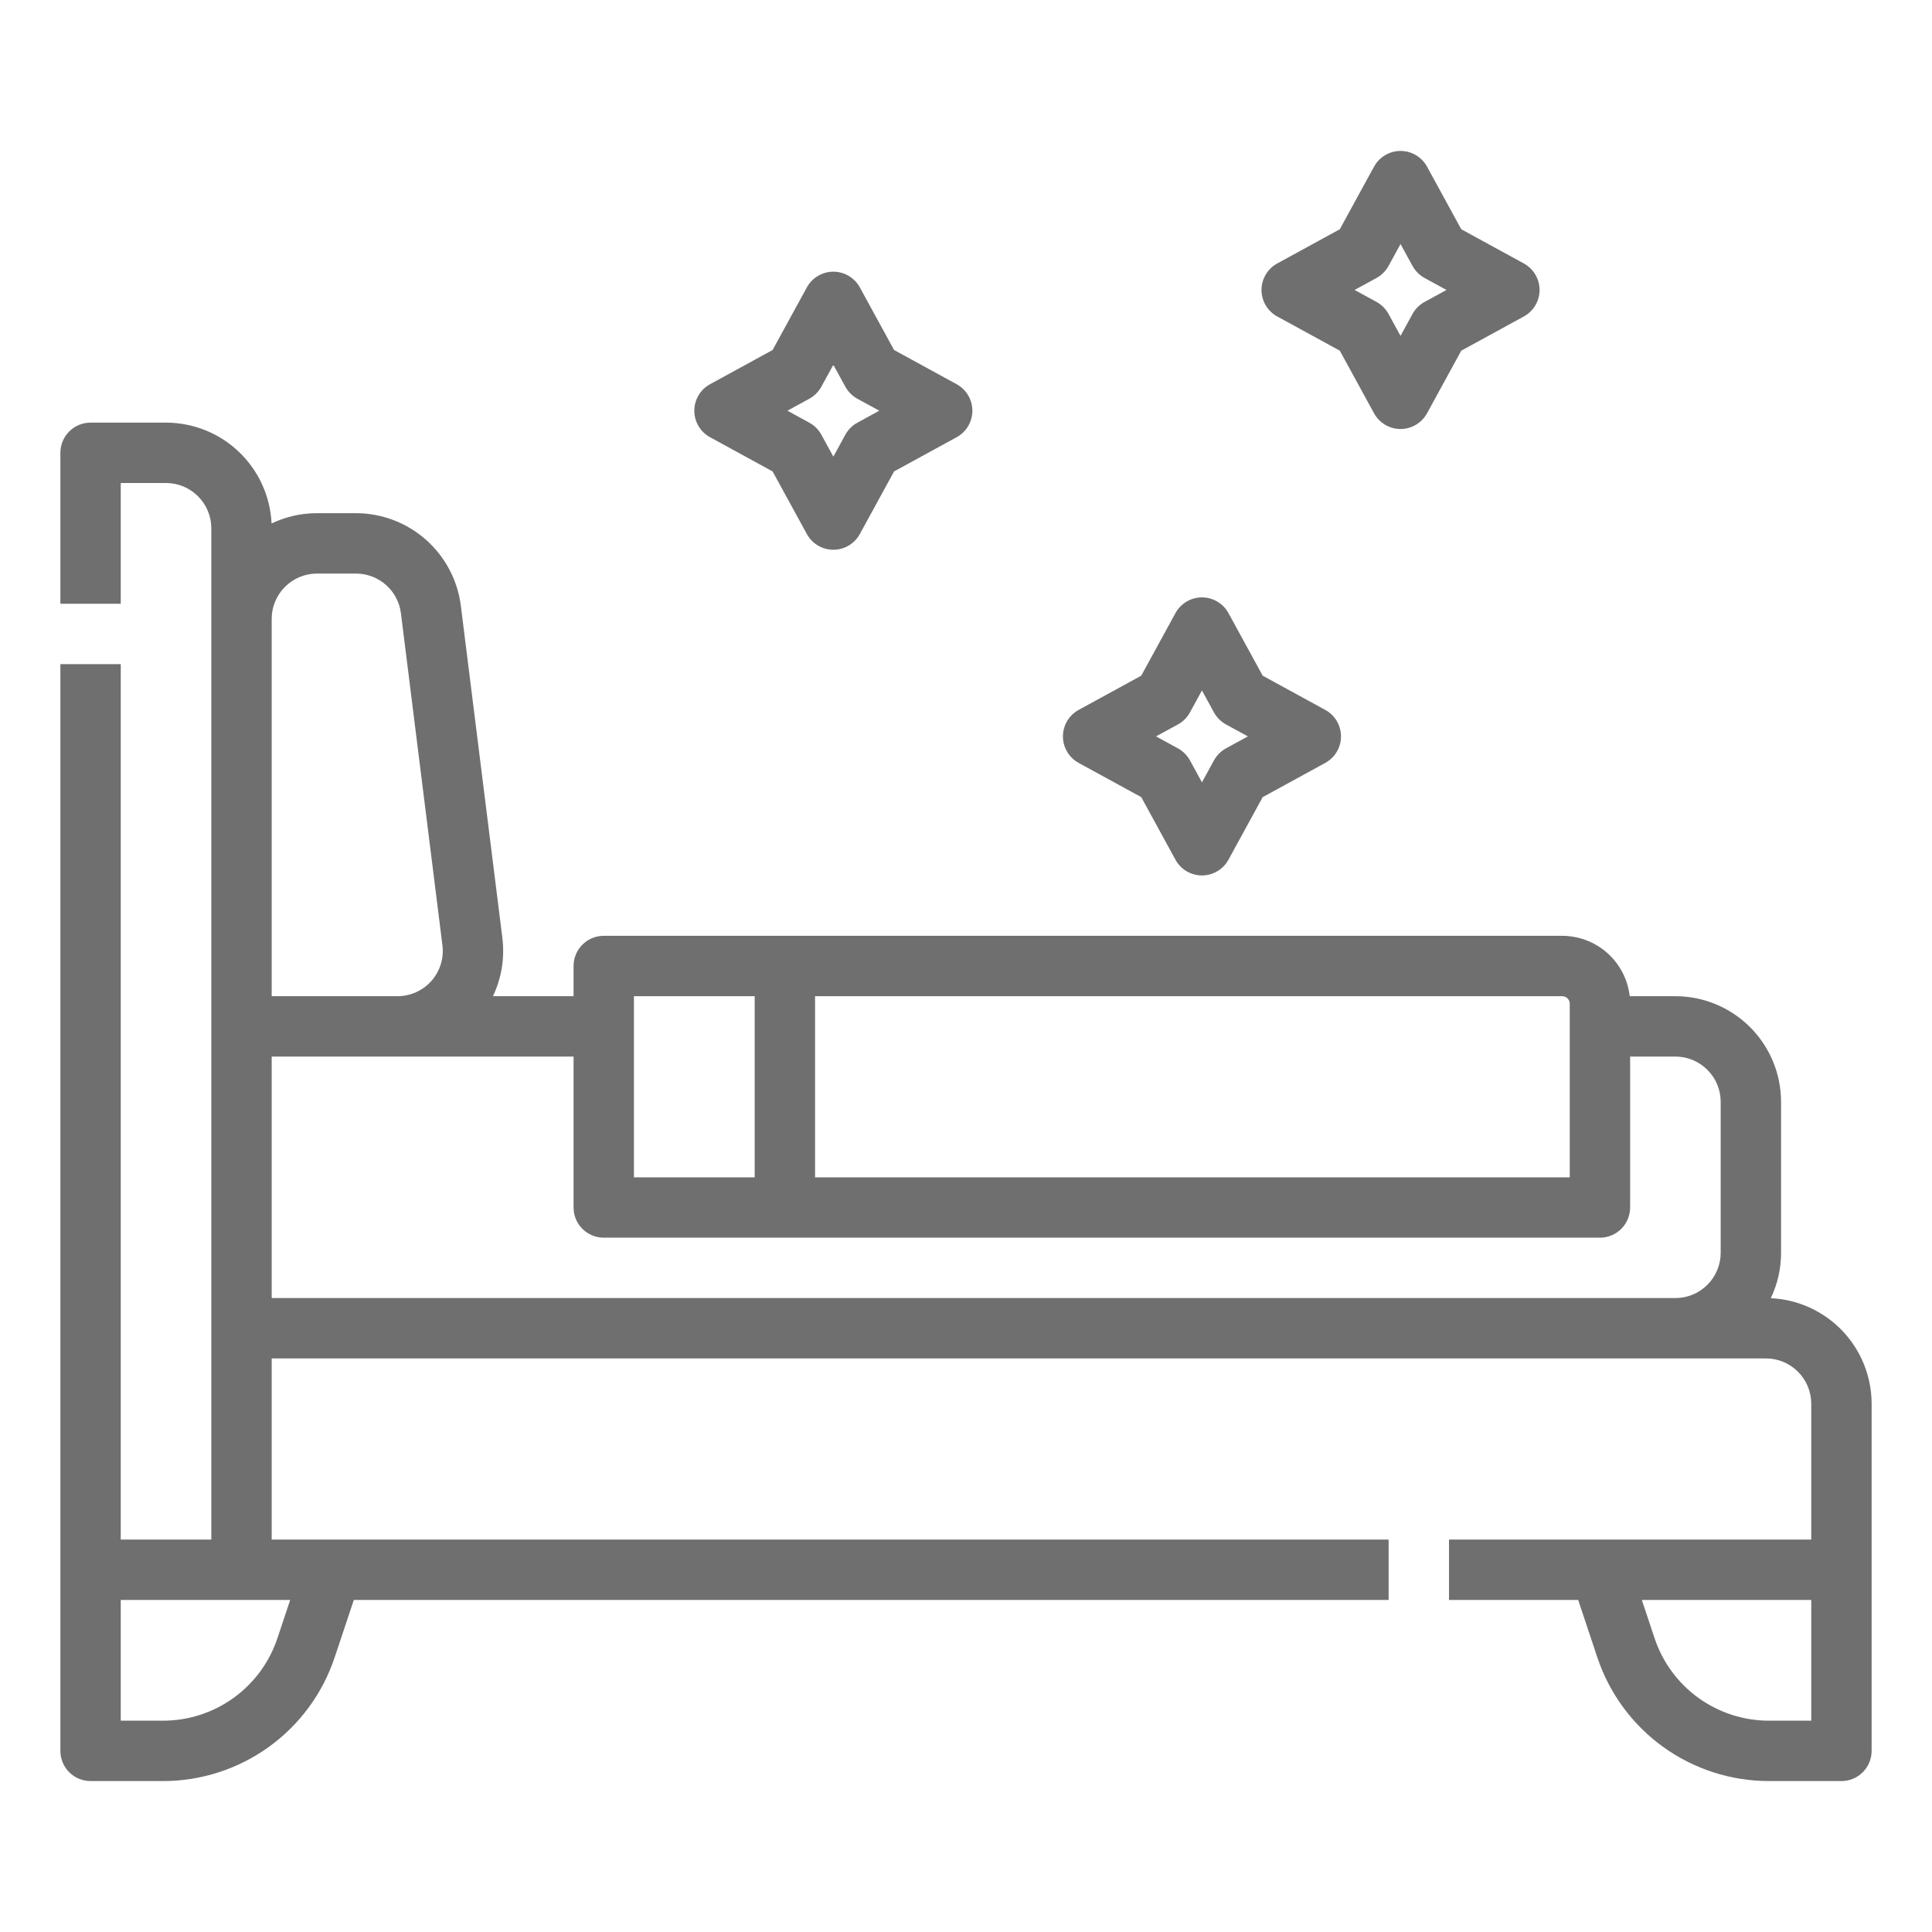<svg width="64" height="64" viewBox="0 0 64 64" fill="none" xmlns="http://www.w3.org/2000/svg">
<path d="M58.66 43.004C58.885 42.534 59.001 42.02 59 41.5V36.5C58.999 35.572 58.63 34.682 57.974 34.026C57.318 33.37 56.428 33.001 55.5 33H53.986C53.924 32.45 53.662 31.943 53.249 31.574C52.837 31.205 52.303 31.001 51.75 31H20C19.735 31 19.48 31.105 19.293 31.293C19.105 31.48 19 31.735 19 32V33H16.33C16.616 32.398 16.724 31.727 16.641 31.066L15.266 20.066C15.159 19.22 14.747 18.442 14.108 17.878C13.469 17.313 12.646 17.001 11.793 17H10.5C9.98 16.999 9.466 17.116 8.996 17.34C8.954 16.441 8.567 15.592 7.916 14.97C7.265 14.348 6.4 14.001 5.5 14H3C2.735 14 2.48 14.105 2.293 14.293C2.105 14.48 2 14.735 2 15V20H4V16H5.5C5.898 16 6.279 16.159 6.56 16.44C6.841 16.721 7 17.102 7 17.5V51H4V22H2V58C2 58.265 2.105 58.52 2.293 58.707C2.48 58.895 2.735 59 3 59H5.396C6.656 59.001 7.884 58.605 8.906 57.869C9.927 57.132 10.691 56.093 11.088 54.897L11.721 53H46V51H9V45H58.5C58.898 45 59.279 45.159 59.56 45.44C59.841 45.721 60 46.102 60 46.5V51H48V53H52.279L52.912 54.898C53.309 56.093 54.073 57.133 55.094 57.869C56.116 58.605 57.344 59.001 58.604 59H61C61.265 59 61.52 58.895 61.707 58.707C61.895 58.52 62 58.265 62 58V46.5C61.999 45.6 61.651 44.735 61.03 44.084C60.408 43.433 59.559 43.046 58.66 43.004ZM9.613 53L9.191 54.265C8.926 55.062 8.417 55.755 7.736 56.246C7.055 56.737 6.236 57.001 5.396 57H4V53H9.613ZM52 33.25V39H27V33H51.75C51.816 33 51.88 33.026 51.927 33.073C51.974 33.12 52 33.184 52 33.25ZM21 33H25V39H21V33ZM10.5 19H11.793C12.159 19.001 12.511 19.134 12.785 19.376C13.059 19.618 13.236 19.951 13.281 20.314L14.656 31.314C14.683 31.525 14.664 31.739 14.601 31.942C14.539 32.146 14.433 32.333 14.293 32.493C14.152 32.652 13.979 32.78 13.785 32.867C13.591 32.955 13.381 33 13.168 33H9V20.5C9 20.102 9.159 19.721 9.44 19.44C9.721 19.159 10.102 19 10.5 19ZM9 43V35H19V40C19 40.265 19.105 40.52 19.293 40.707C19.48 40.895 19.735 41 20 41H53C53.265 41 53.52 40.895 53.707 40.707C53.895 40.52 54 40.265 54 40V35H55.5C55.898 35 56.279 35.159 56.56 35.44C56.841 35.721 57 36.102 57 36.5V41.5C57 41.898 56.841 42.279 56.56 42.56C56.279 42.841 55.898 43 55.5 43H9ZM60 57H58.604C57.764 57.001 56.946 56.737 56.264 56.246C55.583 55.755 55.074 55.062 54.809 54.265L54.388 53H60V57Z" fill="#706F6F"/>
<path d="M35.731 25.272L37.805 26.406L38.939 28.48C39.025 28.637 39.152 28.769 39.306 28.86C39.461 28.952 39.637 29 39.816 29C39.996 29 40.172 28.952 40.326 28.86C40.481 28.769 40.608 28.637 40.694 28.48L41.828 26.406L43.902 25.272C44.059 25.186 44.191 25.059 44.282 24.904C44.374 24.75 44.422 24.574 44.422 24.395C44.422 24.215 44.374 24.039 44.282 23.884C44.191 23.73 44.059 23.603 43.902 23.517L41.828 22.383L40.694 20.309C40.608 20.152 40.481 20.02 40.326 19.929C40.172 19.837 39.996 19.789 39.816 19.789C39.637 19.789 39.461 19.837 39.306 19.929C39.152 20.02 39.025 20.152 38.939 20.309L37.805 22.383L35.731 23.517C35.574 23.603 35.442 23.73 35.351 23.884C35.259 24.039 35.211 24.215 35.211 24.395C35.211 24.574 35.259 24.75 35.351 24.904C35.442 25.059 35.574 25.186 35.731 25.272ZM39.022 23.997C39.189 23.905 39.327 23.767 39.419 23.599L39.816 22.872L40.214 23.599C40.306 23.767 40.444 23.905 40.611 23.997L41.338 24.394L40.611 24.791C40.444 24.883 40.306 25.021 40.214 25.189L39.816 25.916L39.419 25.189C39.327 25.021 39.189 24.883 39.022 24.791L38.295 24.394L39.022 23.997Z" fill="#706F6F"/>
<path d="M23.52 14.483L25.594 15.617L26.728 17.691C26.814 17.848 26.941 17.98 27.096 18.071C27.25 18.163 27.426 18.211 27.605 18.211C27.785 18.211 27.961 18.163 28.116 18.071C28.27 17.98 28.397 17.848 28.483 17.691L29.617 15.617L31.691 14.483C31.848 14.397 31.98 14.27 32.071 14.116C32.163 13.961 32.211 13.785 32.211 13.606C32.211 13.426 32.163 13.25 32.071 13.096C31.98 12.941 31.848 12.814 31.691 12.728L29.617 11.594L28.483 9.52C28.397 9.363 28.27 9.231 28.116 9.14C27.961 9.048 27.785 9 27.605 9C27.426 9 27.25 9.048 27.096 9.14C26.941 9.231 26.814 9.363 26.728 9.52L25.594 11.594L23.52 12.728C23.363 12.814 23.231 12.941 23.14 13.096C23.048 13.25 23 13.426 23 13.606C23 13.785 23.048 13.961 23.14 14.116C23.231 14.27 23.363 14.397 23.52 14.483ZM26.811 13.208C26.978 13.116 27.116 12.978 27.208 12.81L27.606 12.084L28.003 12.81C28.095 12.978 28.233 13.116 28.4 13.208L29.127 13.605L28.4 14.003C28.233 14.094 28.095 14.232 28.003 14.4L27.606 15.127L27.208 14.4C27.116 14.232 26.978 14.094 26.811 14.003L26.084 13.605L26.811 13.208Z" fill="#706F6F"/>
<path d="M42.309 10.483L44.383 11.617L45.517 13.691C45.603 13.848 45.73 13.98 45.885 14.071C46.039 14.163 46.215 14.211 46.395 14.211C46.574 14.211 46.75 14.163 46.904 14.071C47.059 13.98 47.186 13.848 47.272 13.691L48.406 11.617L50.48 10.483C50.637 10.397 50.769 10.27 50.86 10.116C50.952 9.961 51 9.785 51 9.606C51 9.426 50.952 9.25 50.86 9.096C50.769 8.941 50.637 8.814 50.48 8.728L48.406 7.594L47.272 5.52C47.186 5.363 47.059 5.231 46.904 5.14C46.75 5.048 46.574 5 46.395 5C46.215 5 46.039 5.048 45.885 5.14C45.73 5.231 45.603 5.363 45.517 5.52L44.383 7.594L42.309 8.728C42.152 8.814 42.02 8.941 41.929 9.096C41.837 9.25 41.789 9.426 41.789 9.606C41.789 9.785 41.837 9.961 41.929 10.116C42.02 10.27 42.152 10.397 42.309 10.483ZM45.6 9.208C45.767 9.116 45.905 8.978 45.997 8.81L46.394 8.084L46.792 8.81C46.884 8.978 47.022 9.116 47.189 9.208L47.916 9.605L47.189 10.003C47.022 10.094 46.884 10.232 46.792 10.4L46.394 11.127L45.997 10.4C45.905 10.232 45.767 10.094 45.6 10.002L44.873 9.605L45.6 9.208Z" fill="#706F6F"/>
</svg>
